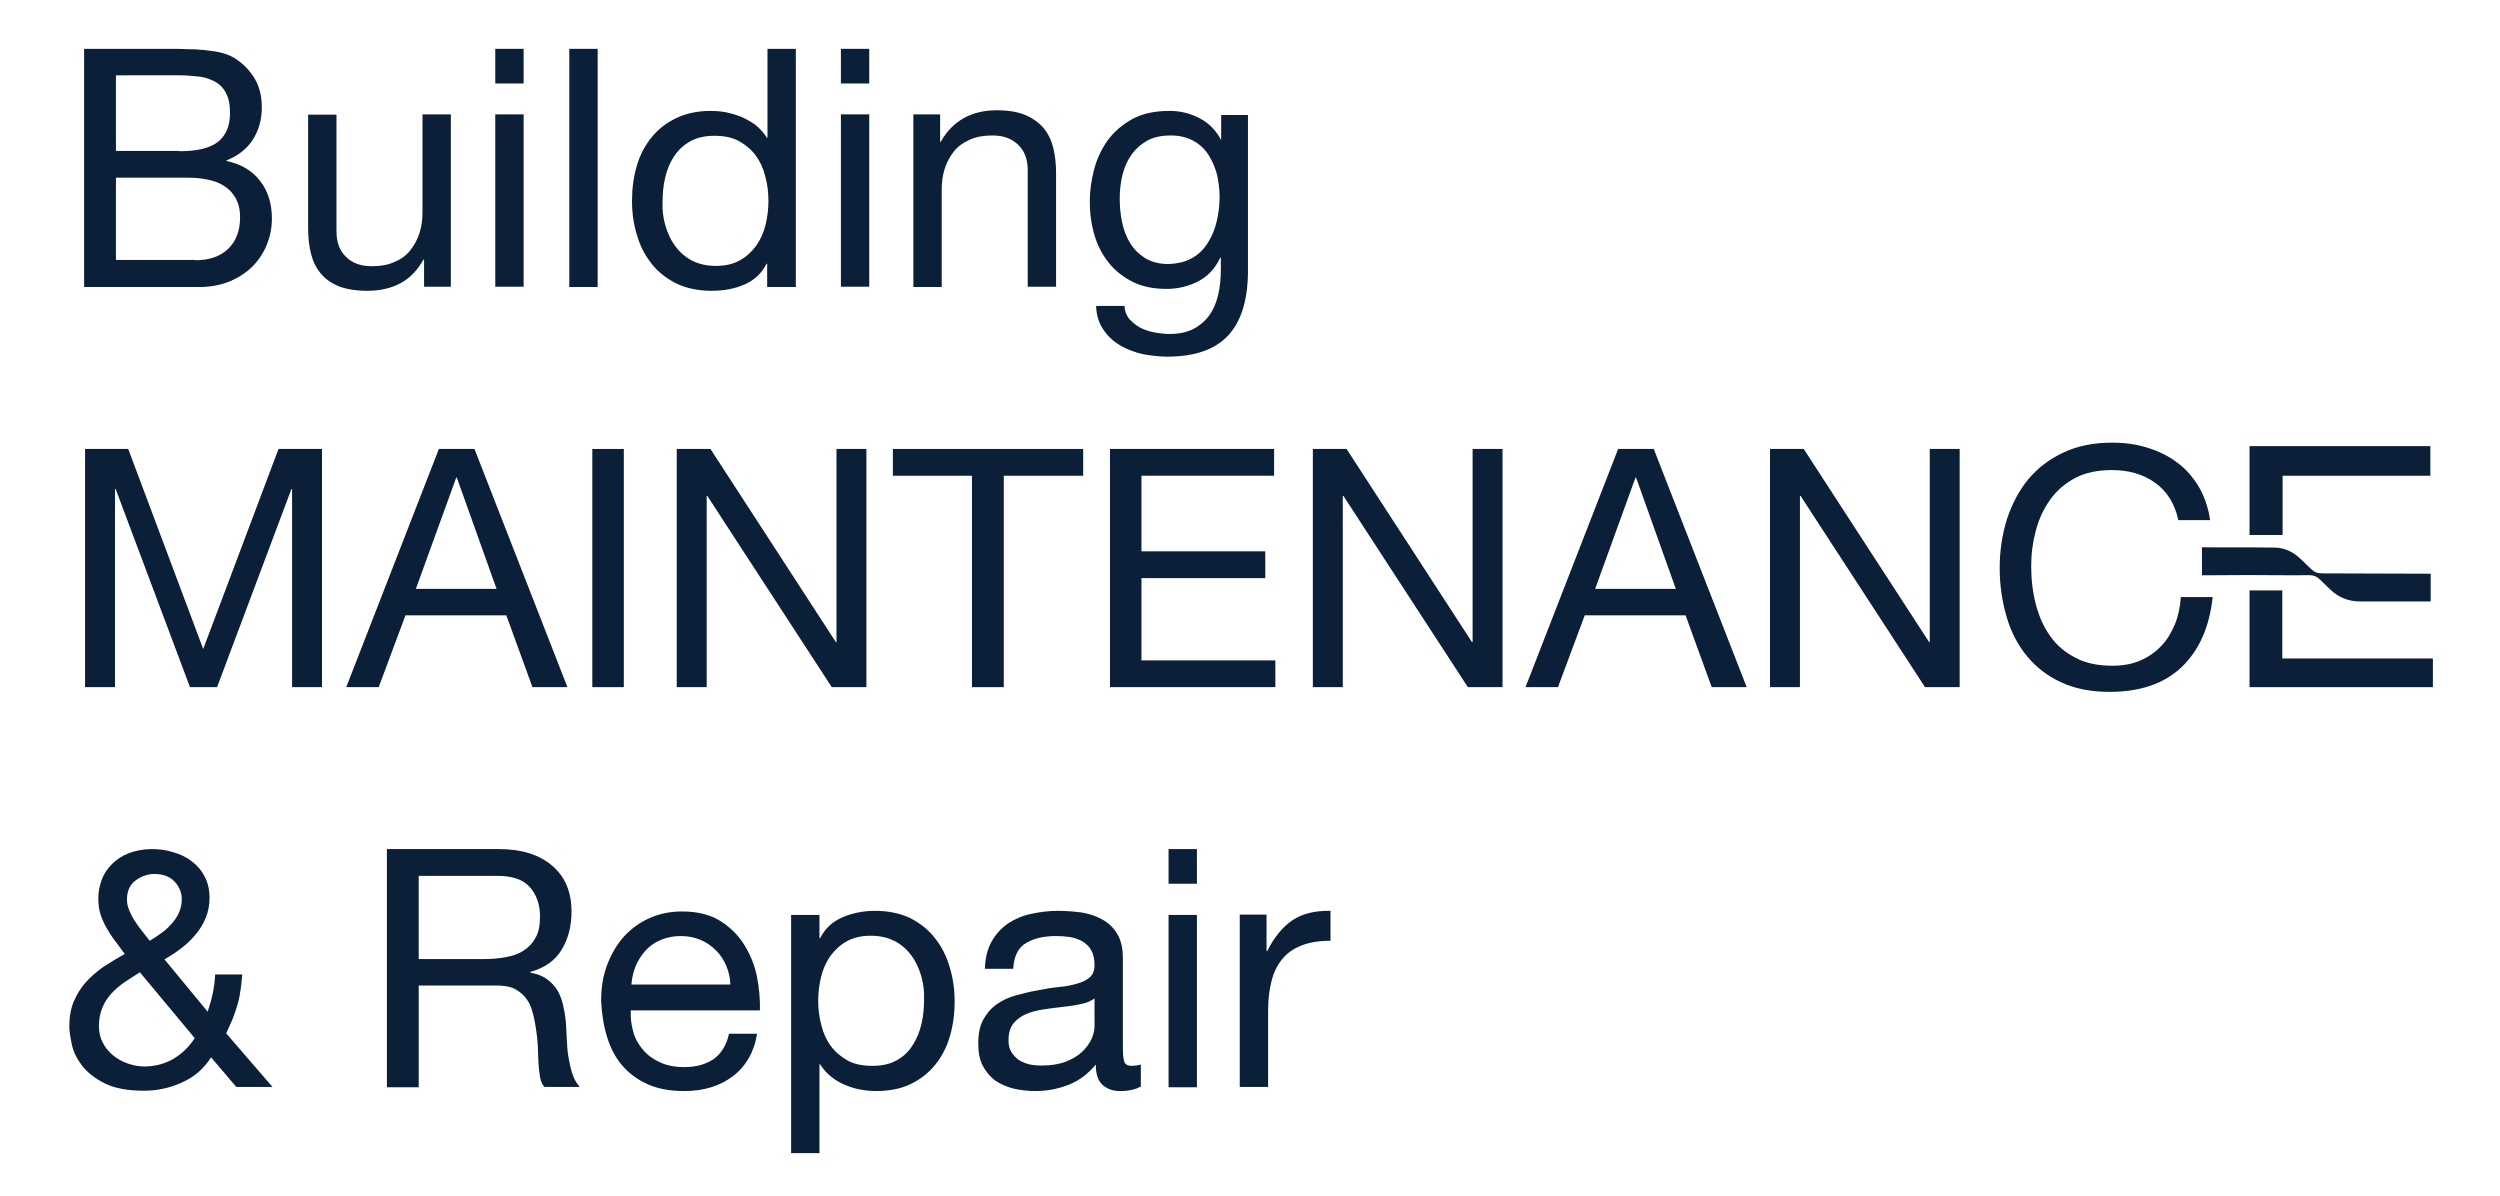 <?xml version="1.0" encoding="utf-8"?>
<!-- Generator: Adobe Illustrator 27.0.0, SVG Export Plug-In . SVG Version: 6.00 Build 0)  -->
<svg version="1.1" id="Layer_1" xmlns="http://www.w3.org/2000/svg" xmlns:xlink="http://www.w3.org/1999/xlink" x="0px" y="0px"
	 viewBox="0 0 793.5 379.5" style="enable-background:new 0 0 793.5 379.5;" xml:space="preserve">
<style type="text/css">
	.st0{fill:#F9F7F2;}
	.st1{fill:#0C1F38;}
	.st2{fill:none;}
	.st3{fill:#7F96A0;}
	.st4{fill:#AAB9AD;}
	.st5{fill:#D7D0C5;}
</style>
<g>
	<g>
		<path class="st1" d="M54.2,15.5c1.6,0,3.4,0,5.2,0.1c1.9,0,3.7,0.1,5.6,0.3c1.8,0.2,3.5,0.4,5.1,0.8c1.6,0.4,2.9,0.9,4.1,1.6
			c2.5,1.5,4.6,3.5,6.3,6.1c1.7,2.6,2.6,5.8,2.6,9.6c0,4-1,7.5-2.9,10.4c-1.9,2.9-4.7,5.1-8.3,6.5v0.2c4.7,1,8.2,3.1,10.7,6.4
			c2.5,3.2,3.7,7.2,3.7,11.9c0,2.8-0.5,5.4-1.5,8c-1,2.6-2.5,4.9-4.4,6.9c-1.9,2-4.3,3.6-7.2,4.9c-2.9,1.2-6.2,1.9-9.9,1.9H26.7
			V15.5H54.2z M56.9,48c5.7,0,9.8-1,12.3-3c2.5-2,3.8-5,3.8-9.1c0-2.7-0.4-4.8-1.3-6.4c-0.8-1.6-2-2.8-3.5-3.6
			c-1.5-0.8-3.2-1.4-5.1-1.6c-1.9-0.2-4-0.4-6.2-0.4H36.8v24H56.9z M62,82.6c4.4,0,7.9-1.2,10.4-3.6c2.5-2.4,3.8-5.7,3.8-10
			c0-2.5-0.5-4.5-1.4-6.1c-0.9-1.6-2.1-2.9-3.7-3.9c-1.5-1-3.3-1.6-5.2-2c-2-0.4-4-0.6-6.1-0.6h-23v26.1H62z"/>
		<path class="st1" d="M134.6,91.1v-8.7h-0.2c-1.9,3.4-4.3,5.9-7.3,7.5c-3,1.6-6.5,2.4-10.5,2.4c-3.6,0-6.6-0.5-9-1.4
			c-2.4-1-4.3-2.3-5.8-4.1c-1.5-1.8-2.5-3.9-3.1-6.3c-0.6-2.4-0.9-5.1-0.9-8.1v-36h9v37.1c0,3.4,1,6.1,3,8c2,2,4.7,3,8.2,3
			c2.8,0,5.1-0.4,7.1-1.3c2-0.8,3.7-2,5-3.6c1.3-1.6,2.3-3.4,3-5.5c0.7-2.1,1-4.4,1-6.8V36.3h9v54.7H134.6z"/>
		<path class="st1" d="M157.2,26.5v-11h9v11H157.2z M166.2,36.3v54.7h-9V36.3H166.2z"/>
		<path class="st1" d="M189.7,15.5v75.6h-9V15.5H189.7z"/>
		<path class="st1" d="M243.5,91.1v-7.4h-0.2c-1.5,3-3.8,5.2-7,6.6s-6.7,2-10.5,2c-4.2,0-7.9-0.8-11.1-2.3c-3.1-1.6-5.8-3.6-7.8-6.2
			c-2.1-2.6-3.7-5.6-4.7-9.1c-1.1-3.5-1.6-7.1-1.6-11c0-3.9,0.5-7.6,1.5-11c1-3.5,2.6-6.5,4.7-9.1c2.1-2.6,4.7-4.6,7.8-6.1
			c3.1-1.5,6.8-2.3,11-2.3c1.4,0,2.9,0.1,4.6,0.4c1.6,0.3,3.2,0.8,4.9,1.4c1.6,0.7,3.2,1.6,4.6,2.6c1.4,1.1,2.7,2.5,3.7,4.1h0.2
			V15.5h9v75.6H243.5z M211.2,71.6c0.7,2.4,1.7,4.6,3.1,6.5c1.4,1.9,3.1,3.4,5.3,4.6c2.2,1.1,4.7,1.7,7.6,1.7c3,0,5.6-0.6,7.7-1.8
			c2.1-1.2,3.8-2.8,5.2-4.7c1.3-1.9,2.3-4.1,2.9-6.6c0.6-2.5,0.9-5,0.9-7.5c0-2.7-0.3-5.3-1-7.8c-0.6-2.5-1.6-4.7-3-6.6
			c-1.4-1.9-3.2-3.4-5.3-4.6c-2.2-1.2-4.8-1.7-7.9-1.7c-3,0-5.6,0.6-7.7,1.8c-2.1,1.2-3.8,2.8-5.1,4.8c-1.3,2-2.2,4.2-2.8,6.8
			c-0.6,2.5-0.8,5.2-0.8,7.8C210.2,66.7,210.5,69.2,211.2,71.6z"/>
		<path class="st1" d="M266.9,26.5v-11h9v11H266.9z M275.9,36.3v54.7h-9V36.3H275.9z"/>
		<path class="st1" d="M298.4,36.3V45h0.2c3.7-6.6,9.7-10,17.8-10c3.6,0,6.6,0.5,9,1.5c2.4,1,4.3,2.4,5.8,4.1
			c1.5,1.8,2.5,3.9,3.1,6.3c0.6,2.4,0.9,5.1,0.9,8.1v36h-9V54c0-3.4-1-6.1-3-8c-2-2-4.7-3-8.2-3c-2.8,0-5.1,0.4-7.1,1.3
			s-3.7,2-5,3.6c-1.3,1.6-2.3,3.4-3,5.5c-0.7,2.1-1,4.4-1,6.8v30.9h-9V36.3H298.4z"/>
		<path class="st1" d="M389.8,106.5c-4.1,4.4-10.5,6.7-19.3,6.7c-2.5,0-5.1-0.3-7.8-0.8c-2.6-0.6-5-1.5-7.2-2.8
			c-2.2-1.3-3.9-2.9-5.3-5c-1.4-2-2.2-4.6-2.3-7.5h9c0.1,1.6,0.6,3,1.5,4.1c1,1.1,2.1,2,3.5,2.8c1.4,0.7,2.9,1.2,4.5,1.5
			c1.6,0.3,3.2,0.5,4.7,0.5c3,0,5.5-0.5,7.5-1.5c2-1,3.7-2.4,5.1-4.2c1.3-1.8,2.3-4,2.9-6.5c0.6-2.5,0.9-5.3,0.9-8.4v-3.6h-0.2
			c-1.6,3.4-3.9,5.9-7,7.5c-3.1,1.6-6.5,2.4-10,2.4c-4.1,0-7.7-0.7-10.7-2.2c-3-1.5-5.6-3.5-7.6-6c-2-2.5-3.6-5.4-4.6-8.8
			c-1-3.4-1.5-6.9-1.5-10.6c0-3.2,0.4-6.6,1.3-10c0.8-3.4,2.3-6.5,4.2-9.3c2-2.8,4.6-5.1,7.8-6.9c3.2-1.8,7.2-2.7,12-2.7
			c3.5,0,6.6,0.8,9.5,2.3c2.9,1.5,5.2,3.8,6.8,6.8h0.1v-7.8h8.5v50.1C396,95.4,393.9,102.1,389.8,106.5z M378.4,81.9
			c2.1-1.2,3.8-2.9,5-4.9c1.3-2,2.2-4.3,2.8-6.8c0.6-2.5,0.9-5.1,0.9-7.6c0-2.4-0.3-4.8-0.8-7.1c-0.6-2.3-1.5-4.4-2.7-6.3
			c-1.2-1.9-2.8-3.4-4.8-4.5c-2-1.1-4.4-1.7-7.2-1.7c-2.9,0-5.4,0.5-7.4,1.6c-2,1.1-3.7,2.6-5,4.4c-1.3,1.8-2.3,4-2.9,6.4
			c-0.6,2.4-0.9,4.9-0.9,7.5c0,2.5,0.2,4.9,0.7,7.4c0.5,2.5,1.3,4.7,2.5,6.7c1.2,2,2.8,3.6,4.8,4.9c2,1.2,4.4,1.9,7.4,1.9
			C373.8,83.7,376.3,83.1,378.4,81.9z"/>
		<path class="st1" d="M40.7,142.5L64.5,206l23.9-63.5h13.8v75.6h-9.5v-62.9h-0.2l-23.6,62.9h-8.6l-23.6-62.9h-0.2v62.9H27v-75.6
			H40.7z"/>
		<path class="st1" d="M150.6,142.5l29.5,75.6H169l-8.3-22.8h-32l-8.5,22.8h-10.3l29.4-75.6H150.6z M157.6,186.9L145,151.6h-0.2
			L132,186.9H157.6z"/>
		<path class="st1" d="M198,142.5v75.6H188v-75.6H198z"/>
		<path class="st1" d="M225.5,142.5l39.8,61.3h0.2v-61.3h9.5v75.6h-11l-39.5-60.7h-0.2v60.7h-9.5v-75.6H225.5z"/>
		<path class="st1" d="M283.4,151v-8.5h60.4v8.5h-25.2v67.1h-10.1V151H283.4z"/>
		<path class="st1" d="M404.4,142.5v8.5h-42.1v24h39.3v8.5h-39.3v26.1h42.5v8.5h-52.5v-75.6H404.4z"/>
		<path class="st1" d="M427.4,142.5l39.8,61.3h0.2v-61.3h9.5v75.6h-11l-39.5-60.7h-0.2v60.7h-9.5v-75.6H427.4z"/>
		<path class="st1" d="M524.9,142.5l29.5,75.6h-11.1l-8.3-22.8h-32l-8.5,22.8h-10.3l29.4-75.6H524.9z M531.9,186.9l-12.6-35.3h-0.2
			l-12.8,35.3H531.9z"/>
		<path class="st1" d="M572.5,142.5l39.8,61.3h0.2v-61.3h9.5v75.6h-11l-39.5-60.7h-0.2v60.7h-9.5v-75.6H572.5z"/>
		<path class="st1" d="M684,153.2c-3.8-2.7-8.4-4-13.7-4c-4.5,0-8.4,0.8-11.6,2.5c-3.2,1.7-5.9,4-7.9,6.8c-2.1,2.9-3.6,6.1-4.6,9.8
			c-1,3.7-1.5,7.5-1.5,11.4c0,4.3,0.5,8.4,1.5,12.2c1,3.8,2.5,7.2,4.6,10.1c2.1,2.9,4.7,5.1,8,6.8c3.2,1.7,7.1,2.5,11.6,2.5
			c3.3,0,6.3-0.5,8.8-1.6c2.6-1.1,4.8-2.6,6.7-4.6c1.9-1.9,3.3-4.3,4.4-6.9c1.1-2.7,1.7-5.6,1.9-8.7h10.1c-1,9.5-4.3,16.9-9.8,22.2
			c-5.6,5.3-13.2,7.9-22.9,7.9c-5.9,0-11-1-15.3-3c-4.4-2-8-4.8-10.9-8.3c-2.9-3.5-5.1-7.7-6.5-12.5c-1.4-4.8-2.2-10-2.2-15.5
			c0-5.5,0.8-10.7,2.3-15.5c1.6-4.8,3.8-9.1,6.8-12.7c3-3.6,6.7-6.4,11.2-8.5c4.5-2.1,9.6-3.1,15.4-3.1c4,0,7.7,0.5,11.2,1.6
			s6.7,2.6,9.4,4.7c2.8,2,5,4.6,6.9,7.7c1.8,3.1,3,6.6,3.6,10.6h-10.1C690.3,159.9,687.8,155.9,684,153.2z"/>
		<path class="st1" d="M57.7,343.6c-3.9,1.8-8,2.6-12.1,2.6c-5.1,0-9.2-0.8-12.3-2.3c-3.1-1.6-5.5-3.4-7.2-5.6
			c-1.7-2.2-2.8-4.4-3.3-6.8s-0.8-4.3-0.8-5.8c0-3,0.5-5.6,1.4-7.8c1-2.3,2.2-4.3,3.8-6.1s3.5-3.4,5.6-4.9c2.2-1.4,4.4-2.8,6.8-4.1
			c-1.1-1.5-2.1-2.9-3.1-4.2c-1-1.3-1.9-2.7-2.7-4.1c-0.8-1.4-1.4-2.8-1.9-4.3c-0.5-1.5-0.7-3.2-0.7-5.1c0-2,0.4-4,1.1-5.9
			c0.7-1.9,1.8-3.5,3.3-5c1.4-1.4,3.2-2.6,5.3-3.4c2.1-0.8,4.6-1.3,7.3-1.3c2.3,0,4.6,0.3,6.8,1c2.2,0.6,4.2,1.6,5.9,2.9
			c1.7,1.3,3.1,2.9,4.1,4.9c1,1.9,1.5,4.2,1.5,6.7c0,2.3-0.4,4.4-1.2,6.3c-0.8,1.9-1.8,3.7-3.2,5.3c-1.3,1.6-2.9,3.1-4.6,4.4
			c-1.7,1.3-3.5,2.5-5.3,3.5l13.7,16.6c1.4-4,2.2-7.9,2.4-11.8h8.6c-0.2,2.3-0.4,4.2-0.7,5.8c-0.2,1.6-0.6,3.1-1,4.4
			c-0.4,1.3-0.9,2.7-1.4,4c-0.6,1.3-1.2,2.8-2,4.5l14.7,17H75l-8-9.4C64.7,339.2,61.6,341.9,57.7,343.6z M39.6,311.7
			c-1.6,1.1-3,2.3-4.2,3.6c-1.2,1.3-2.2,2.8-2.9,4.5c-0.7,1.7-1.1,3.6-1.1,5.9c0,1.9,0.4,3.7,1.2,5.2c0.8,1.6,1.9,2.9,3.2,4
			c1.3,1.1,2.9,2,4.6,2.6c1.7,0.6,3.5,1,5.3,1c3.5,0,6.5-0.8,9.3-2.4c2.7-1.6,5-3.8,6.8-6.6l-17.4-20.9
			C42.9,309.6,41.2,310.6,39.6,311.7z M51,296.3c1.2-0.8,2.3-1.8,3.3-2.9s1.8-2.2,2.4-3.5c0.6-1.3,1-2.8,1-4.4
			c0-2.2-0.8-4.1-2.3-5.7s-3.7-2.4-6.4-2.4c-2.1,0-4.1,0.7-5.9,2c-1.8,1.3-2.8,3.3-2.8,6.1c0,1.1,0.2,2.3,0.7,3.4
			c0.5,1.1,1,2.2,1.7,3.3c0.7,1.1,1.5,2.2,2.3,3.2c0.8,1.1,1.7,2.1,2.5,3.2C48.7,297.9,49.8,297.2,51,296.3z"/>
		<path class="st1" d="M158.4,269.5c7.2,0,12.8,1.8,16.9,5.3c4.1,3.5,6.1,8.4,6.1,14.5c0,4.6-1,8.6-3.1,12.1
			c-2.1,3.5-5.4,5.8-10,7.1v0.2c2.2,0.4,4,1.1,5.3,2.1c1.4,1,2.5,2.2,3.3,3.5c0.8,1.4,1.4,2.9,1.8,4.6c0.4,1.7,0.7,3.5,0.9,5.3
			c0.1,1.8,0.2,3.7,0.3,5.6s0.2,3.8,0.5,5.6c0.3,1.8,0.7,3.6,1.2,5.2c0.5,1.7,1.3,3.1,2.4,4.4h-11.2c-0.7-0.8-1.2-1.8-1.4-3.2
			c-0.2-1.3-0.4-2.8-0.5-4.5c-0.1-1.7-0.1-3.4-0.2-5.3c-0.1-1.9-0.3-3.8-0.6-5.6c-0.3-1.8-0.6-3.6-1.1-5.2c-0.4-1.7-1.1-3.1-2-4.3
			c-0.9-1.2-2.1-2.2-3.6-3s-3.5-1.1-5.9-1.1h-24.6v32.3h-10.1v-75.6H158.4z M160.6,303.8c2.1-0.4,4-1,5.6-2.1c1.6-1,2.9-2.4,3.8-4.1
			c1-1.7,1.4-4,1.4-6.7c0-3.8-1.1-6.9-3.2-9.3c-2.1-2.4-5.5-3.6-10.3-3.6h-25v26.4h21C156.2,304.4,158.4,304.2,160.6,303.8z"/>
		<path class="st1" d="M232.6,341.6c-4.1,3.1-9.2,4.7-15.5,4.7c-4.4,0-8.2-0.7-11.4-2.1c-3.2-1.4-5.9-3.4-8.1-5.9
			c-2.2-2.5-3.8-5.6-4.9-9.1c-1.1-3.5-1.7-7.4-1.9-11.5c0-4.2,0.6-8,1.9-11.4c1.3-3.5,3.1-6.5,5.3-9c2.3-2.5,5-4.5,8.2-5.9
			c3.1-1.4,6.6-2.1,10.3-2.1c4.9,0,8.9,1,12.1,3c3.2,2,5.8,4.6,7.7,7.7c1.9,3.1,3.3,6.5,4,10.2c0.7,3.7,1,7.2,0.9,10.5h-41
			c-0.1,2.4,0.2,4.7,0.8,6.8c0.6,2.2,1.7,4.1,3.1,5.7c1.4,1.7,3.2,3,5.4,4c2.2,1,4.8,1.5,7.7,1.5c3.8,0,6.9-0.9,9.4-2.6
			c2.4-1.8,4-4.4,4.8-8h8.9C239.4,333.9,236.7,338.5,232.6,341.6z M230.5,306.5c-0.8-1.9-1.9-3.5-3.3-4.9s-3-2.5-4.9-3.3
			c-1.9-0.8-3.9-1.2-6.2-1.2c-2.3,0-4.4,0.4-6.3,1.2c-1.9,0.8-3.5,1.9-4.8,3.3c-1.3,1.4-2.4,3.1-3.2,4.9c-0.8,1.9-1.2,3.9-1.4,6
			h31.4C231.8,310.4,231.3,308.4,230.5,306.5z"/>
		<path class="st1" d="M260.1,290.4v7.4h0.2c1.5-3,3.8-5.2,7-6.6c3.2-1.4,6.7-2.1,10.5-2.1c4.2,0,7.9,0.8,11.1,2.3
			c3.1,1.6,5.8,3.7,7.8,6.3c2.1,2.6,3.7,5.7,4.7,9.2c1.1,3.5,1.6,7.1,1.6,11c0,3.9-0.5,7.6-1.5,11c-1,3.5-2.6,6.5-4.7,9.1
			c-2.1,2.6-4.7,4.6-7.8,6.1c-3.1,1.5-6.8,2.2-11,2.2c-1.3,0-2.8-0.1-4.5-0.4c-1.7-0.3-3.3-0.7-4.9-1.4c-1.6-0.6-3.2-1.5-4.6-2.6
			c-1.4-1.1-2.7-2.5-3.7-4.1h-0.2V366h-9v-75.6H260.1z M292.4,309.8c-0.7-2.4-1.7-4.6-3.1-6.5c-1.4-1.9-3.1-3.4-5.3-4.6
			c-2.2-1.1-4.7-1.7-7.6-1.7c-3,0-5.6,0.6-7.7,1.8c-2.1,1.2-3.8,2.8-5.2,4.7c-1.3,1.9-2.3,4.1-2.9,6.6c-0.6,2.5-0.9,5-0.9,7.5
			c0,2.7,0.3,5.3,1,7.8c0.6,2.5,1.6,4.7,3,6.6c1.4,1.9,3.2,3.4,5.3,4.6c2.2,1.2,4.8,1.7,7.9,1.7c3.1,0,5.7-0.6,7.8-1.8
			c2.1-1.2,3.8-2.8,5-4.8c1.3-2,2.2-4.2,2.8-6.8c0.6-2.5,0.8-5.2,0.8-7.8C293.4,314.7,293.1,312.3,292.4,309.8z"/>
		<path class="st1" d="M362,344.9c-1.6,0.9-3.7,1.4-6.5,1.4c-2.3,0-4.2-0.7-5.6-2c-1.4-1.3-2.1-3.4-2.1-6.4c-2.5,3-5.3,5.1-8.6,6.4
			c-3.3,1.3-6.8,2-10.6,2c-2.5,0-4.8-0.3-7-0.8c-2.2-0.6-4.1-1.4-5.8-2.6c-1.6-1.2-2.9-2.8-3.9-4.7c-1-1.9-1.4-4.3-1.4-7
			c0-3.1,0.5-5.6,1.6-7.6c1.1-2,2.5-3.6,4.2-4.8c1.7-1.2,3.7-2.2,5.9-2.8c2.2-0.6,4.5-1.2,6.8-1.6c2.5-0.5,4.8-0.9,7-1.1
			c2.2-0.2,4.2-0.6,5.9-1.1c1.7-0.5,3-1.1,4-2c1-0.9,1.5-2.2,1.5-3.9c0-2-0.4-3.6-1.1-4.8c-0.7-1.2-1.7-2.1-2.9-2.8
			c-1.2-0.6-2.5-1.1-3.9-1.3c-1.4-0.2-2.9-0.3-4.3-0.3c-3.8,0-7,0.7-9.5,2.2c-2.5,1.4-3.9,4.2-4.1,8.2h-9c0.1-3.4,0.8-6.2,2.1-8.6
			c1.3-2.3,3-4.2,5.1-5.7c2.1-1.4,4.5-2.5,7.3-3.1c2.7-0.6,5.6-1,8.7-1c2.5,0,4.9,0.2,7.4,0.5c2.4,0.4,4.6,1.1,6.6,2.2
			c2,1.1,3.6,2.6,4.8,4.6c1.2,2,1.8,4.5,1.8,7.7v28.1c0,2.1,0.1,3.7,0.4,4.6c0.2,1,1.1,1.5,2.5,1.5c0.8,0,1.7-0.1,2.8-0.4V344.9z
			 M347.4,316.9c-1.1,0.8-2.6,1.5-4.4,1.8c-1.8,0.4-3.8,0.7-5.8,0.9c-2,0.2-4,0.5-6.1,0.8c-2,0.3-3.9,0.8-5.5,1.5
			c-1.6,0.7-2.9,1.7-4,3c-1,1.3-1.5,3.1-1.5,5.3c0,1.5,0.3,2.7,0.9,3.7c0.6,1,1.4,1.8,2.3,2.5c1,0.6,2.1,1.1,3.3,1.4
			c1.3,0.3,2.6,0.4,4,0.4c3,0,5.5-0.4,7.6-1.2c2.1-0.8,3.8-1.8,5.2-3.1c1.3-1.2,2.3-2.6,3-4c0.6-1.4,1-2.8,1-4.1V316.9z"/>
		<path class="st1" d="M370.9,280.5v-11h9v11H370.9z M379.9,290.4v54.7h-9v-54.7H379.9z"/>
		<path class="st1" d="M402,290.4v11.5h0.2c2.2-4.4,4.9-7.7,8-9.8s7.2-3.1,12.1-3v9.5c-3.6,0-6.7,0.5-9.2,1.5
			c-2.5,1-4.6,2.4-6.1,4.3c-1.6,1.9-2.7,4.2-3.4,6.9c-0.7,2.7-1.1,5.8-1.1,9.4v24.3h-9v-54.7H402z"/>
	</g>
	<g>
		<g>
			<path class="st1" d="M714,141.6v28.2h10.5V151h46.9v-9.4H714z M724.4,209v-21.6H714v30.7h58.2V209H724.4z"/>
			<path class="st1" d="M742,182c-8.2-0.1-6.1,0.8-11.8-4.6c-2.3-2.2-5.1-3.6-8.3-3.6c-5.8-0.1-17.2,0-23-0.1v8.9
				c8-0.1,21.6-0.1,29.6,0c7.3,0,5.6-0.8,11,4.4c2.7,2.6,5.8,3.9,9.6,3.9c3.3,0,22.4,0,22.4,0v-8.8C771.4,182.1,746.2,182,742,182
				L742,182z"/>
		</g>
	</g>
	<rect x="713.2" y="168.4" class="st2" width="2.3" height="0"/>
</g>
</svg>
